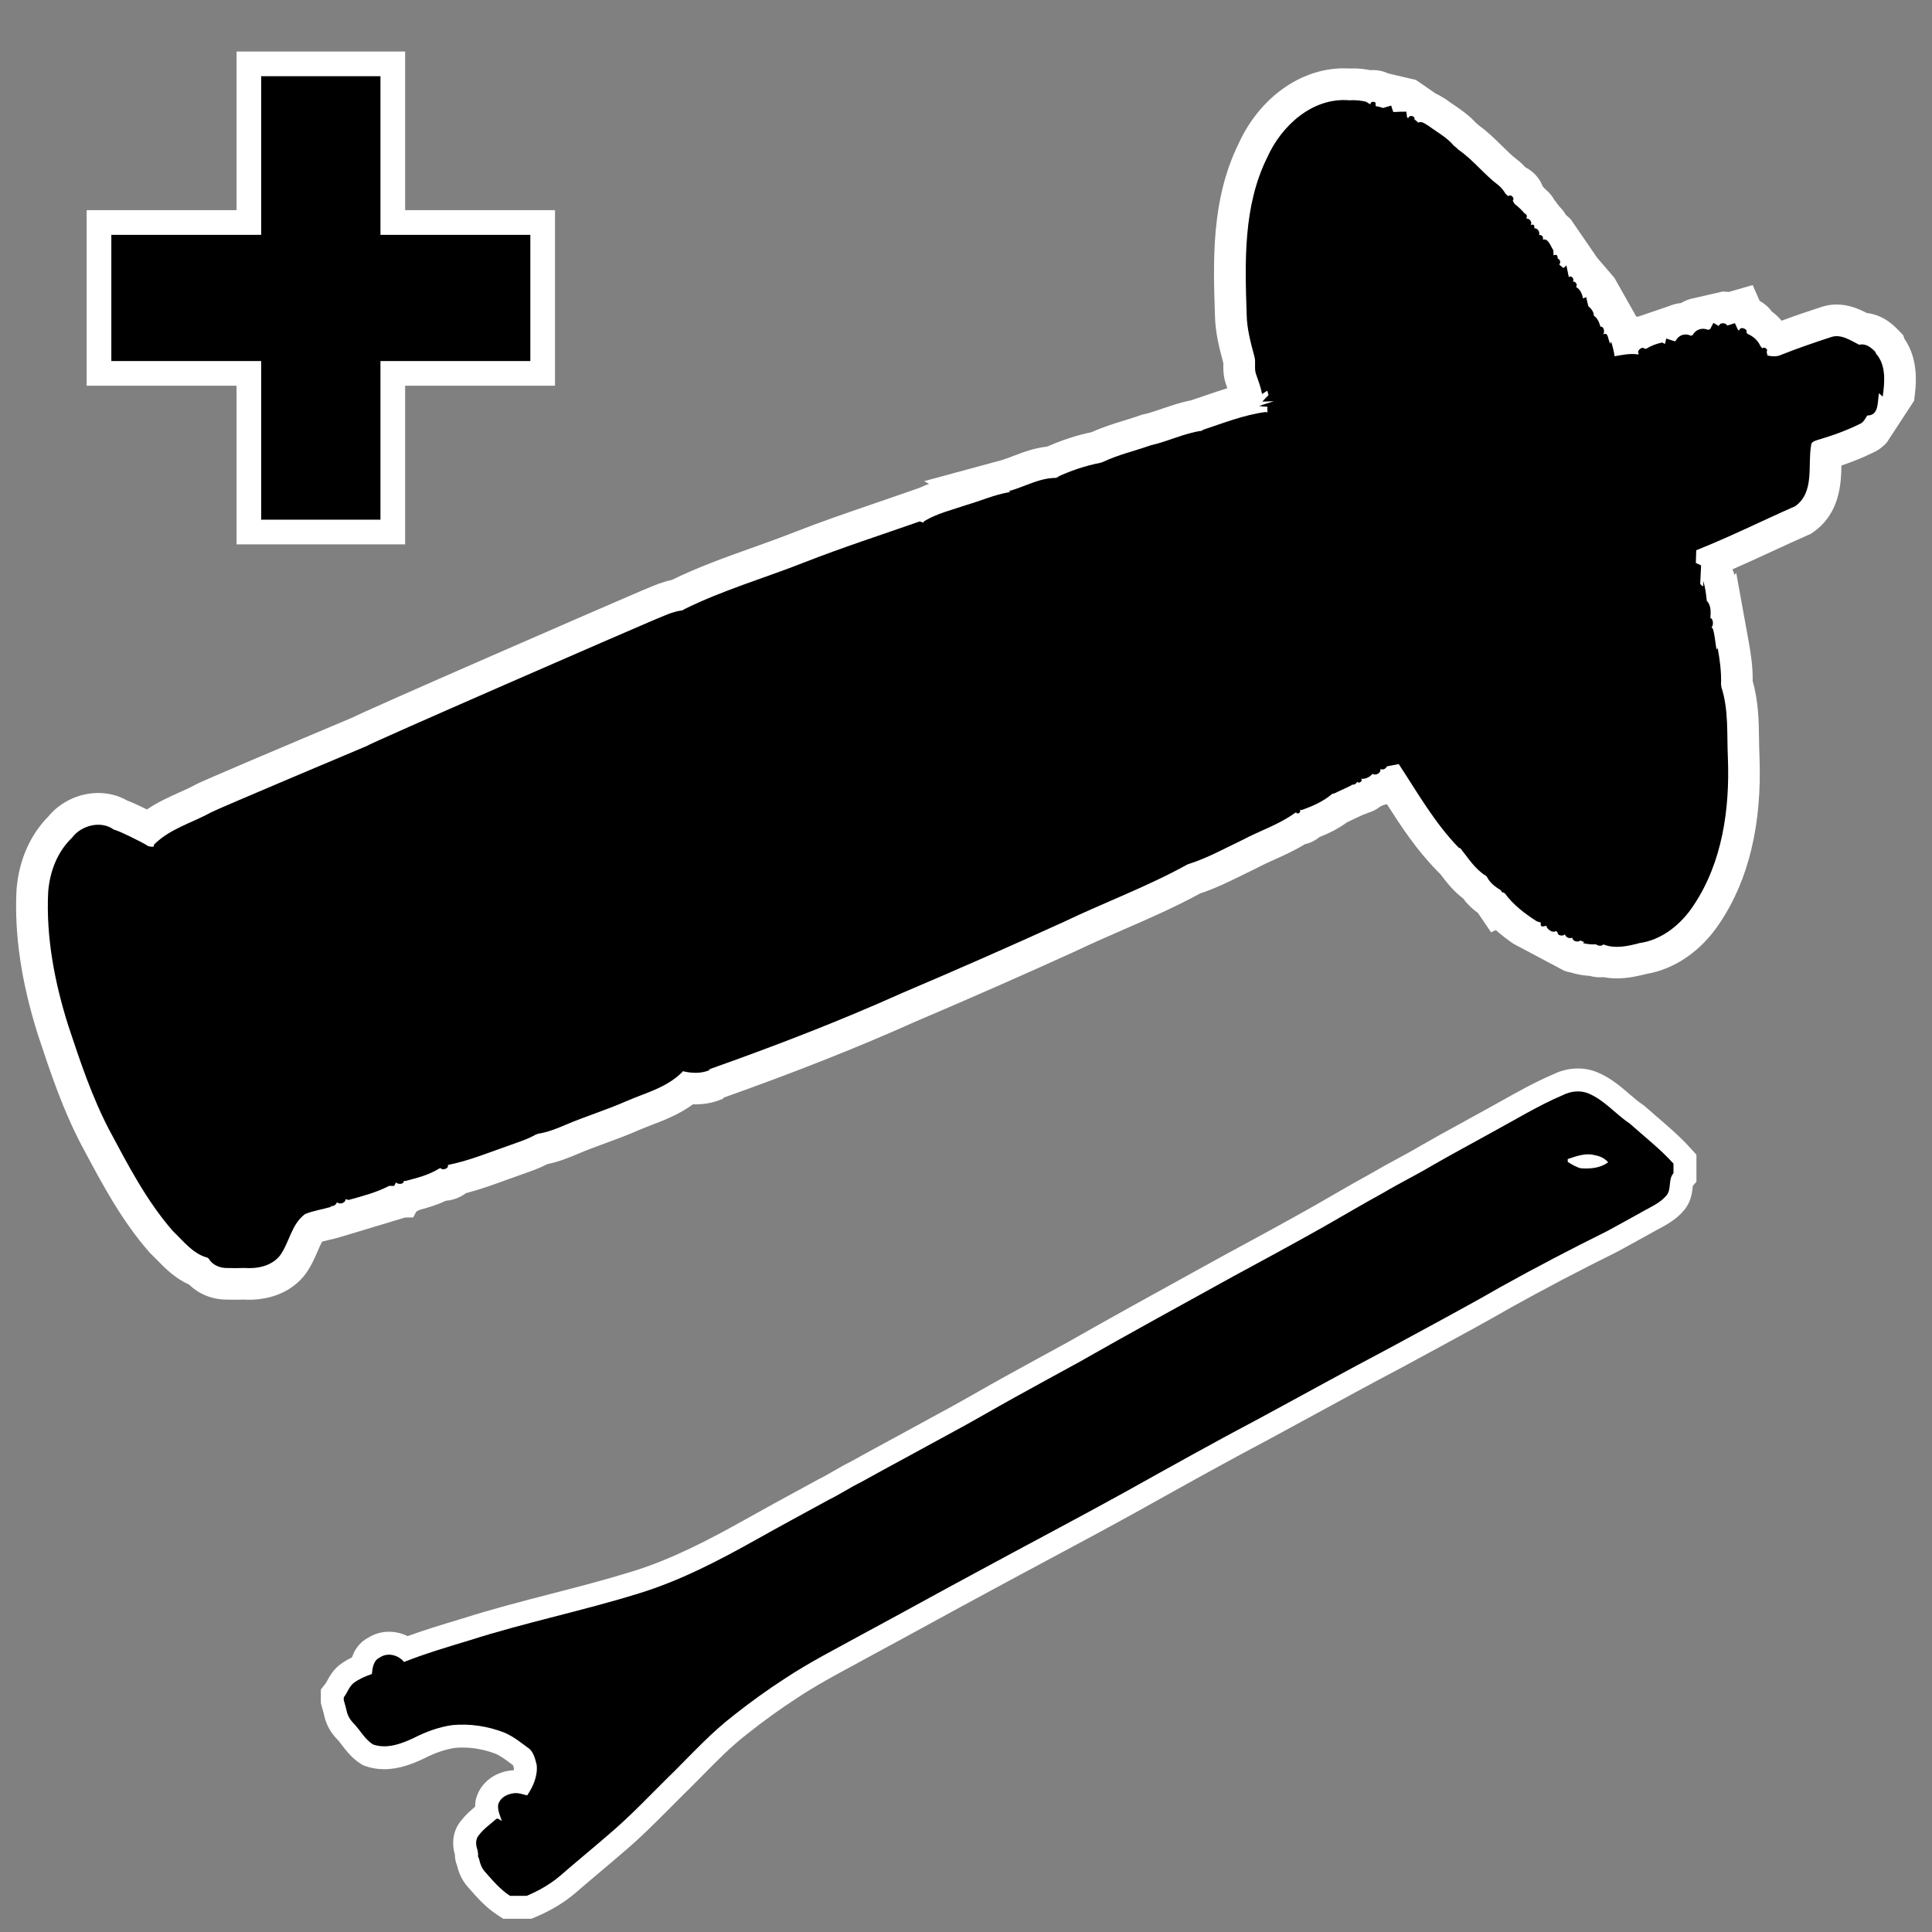 <?xml version="1.0" encoding="iso-8859-1"?>
<!-- Generator: Adobe Illustrator 24.2.0, SVG Export Plug-In . SVG Version: 6.00 Build 0)  -->
<svg version="1.1" id="Layer_1" xmlns="http://www.w3.org/2000/svg" xmlns:xlink="http://www.w3.org/1999/xlink" x="0px" y="0px"
	 viewBox="0 0 1500 1500" style="enable-background:new 0 0 1500 1500;" xml:space="preserve">
<rect x="0" y="0" width="1500" height="1500" fill="#808080" stroke="none"/>
<style type="text/css">
	.st0{fill:#FFFFFF;}
</style>
<g>
	<path class="st0" d="M1213.44,850.21c6.08-3.1,13.55-3.92,19.92-1.21c12.42,5.2,21.05,16.1,32.11,23.44
		c11.4,10.18,23.52,19.61,33.81,30.96v7.43c-4.23,4.93-1.41,12.18-5.32,17.2c-4.59,5.54-11.3,8.56-17.46,11.97
		c-9.71,5.41-19.43,10.8-29.2,16.08c-27.78,13.76-55.26,28.12-82.36,43.19c-28.4,16.36-57.37,31.67-86.14,47.36
		c-33.83,17.78-67.22,36.39-100.86,54.52c-35.06,18.53-69.68,37.88-104.32,57.2c-37.66,20.81-75.77,40.79-113.58,61.32
		c-29.92,16.06-59.6,32.57-89.51,48.65c-20.67,11.44-41.84,22.06-61.55,35.17c-13.65,8.84-26.85,18.38-39.58,28.49
		c-16.49,12.71-30.68,28.05-45.36,42.73c-17.48,17.01-34.03,35.01-52.75,50.69c-11.83,10.22-23.89,20.13-35.7,30.37
		c-7.91,6.87-17.06,12.12-26.69,16.16h-12.91c-7.67-4.96-13.57-12.03-19.55-18.8c-2.38-2.68-3.69-6.07-4.4-9.53
		c-2.4-6.46,0.27,1.19-1.33-7.36c-1.41-3.72-1.72-8.4,1.17-11.53c3.66-4.78,8.61-8.34,13.13-12.23c1.53-1.52,3.16,0.72,4.6,1.32
		c-1.33-4.12-3.44-8.32-2.8-12.72c1.68-6.06,8.38-8.97,14.2-8.95c2.82,0.24,5.57,1.09,8.3,1.82c4.65-6.93,8.3-15.16,7.37-23.68
		c-1.08-4.28-2.14-9.13-5.42-12.3c-6.31-4.61-12.42-9.72-19.67-12.79c-12.83-4.97-26.81-7.15-40.53-5.81
		c-10.45,1.51-20.46,5.18-29.82,9.98c-9.68,4.57-20.99,8.75-31.62,5.05c-6.39-4.02-9.91-10.98-15.02-16.35
		c-2.68-2.65-4.62-5.92-5.45-9.6c-1.61-6.97-0.14-0.63-2.27-8.56v-2.03c2.78-3.56,4.07-8.22,7.62-11.14
		c4.26-3.18,9.21-5.29,14.2-7.03c0.56-4.67,1.17-10.57,6.09-12.75c5.99-4.27,14.45-2.11,18.91,3.4
		c16.66-6.58,33.89-11.69,51.05-16.87c43.23-13.81,87.8-22.85,131.13-36.32c31.91-9.78,61.66-25.23,90.67-41.49
		c18.87-10.58,37.9-20.87,56.89-31.24c8.56-4.18,16.49-9.5,25.05-13.7c22.76-12.63,45.75-24.86,68.56-37.42
		c17.33-9.25,34.24-19.24,51.43-28.74c16.36-9,32.72-18.01,49.13-26.93c39.51-22.49,79.39-44.33,119.2-66.29
		c23.5-12.71,46.99-25.43,70.27-38.53c15.76-8.94,31.32-18.23,47.23-26.9c12.5-7.43,25.58-13.82,38.07-21.26
		c15.02-8.66,30.32-16.8,45.47-25.23C1176.28,869.47,1194.16,858.43,1213.44,850.21z"/>
	<path class="st0" d="M390.74,1489.71l-4.41-2.85c-9.1-5.88-15.82-13.54-21.75-20.29l-1.47-1.67c-3.89-4.39-6.64-9.84-8.17-16.23
		l-0.19-0.5c-1.18-3.14-1.58-5.86-1.54-8.18c-2.91-9.82-1.12-19.56,4.96-26.65c3.42-4.35,7.21-7.68,10.73-10.61
		c0-1.36,0.09-2.77,0.3-4.23l0.16-1.11l0.3-1.08c3.48-12.55,15.1-21.18,29.25-21.93c0.07-0.47,0.11-0.92,0.12-1.35
		c-0.21-0.84-0.46-1.78-0.68-2.49c-0.39-0.29-0.79-0.59-1.18-0.88c-4.32-3.24-8.41-6.31-12.28-8c-8.35-3.2-17.25-4.88-25.77-4.88
		c-1.98,0-3.96,0.09-5.89,0.27c-7.52,1.15-15.55,3.88-23.85,8.14l-0.26,0.13l-0.26,0.12c-8.06,3.81-18.81,8.18-30.54,8.18
		c-5.05,0-9.94-0.81-14.53-2.41l-1.91-0.67l-1.72-1.08c-6.83-4.3-11.16-9.95-14.64-14.49c-1.31-1.7-2.54-3.32-3.66-4.51
		c-5.04-5.07-8.51-11.3-10.04-18.05c0,0-0.52-2.23-0.62-2.67c-0.28-0.85-0.67-2.19-1.49-5.23l-0.61-2.27v-10.5l3.77-4.83
		c0.24-0.32,0.82-1.39,1.25-2.16c1.71-3.12,4.3-7.83,9.09-11.77l0.33-0.27l0.34-0.25c3.1-2.31,6.29-4.15,9.38-5.65
		c1.89-5.54,5.49-11.56,12.69-15.34c4.78-3.01,10.3-4.59,16.08-4.59c5.01,0,9.95,1.2,14.42,3.4c13.51-4.9,27.18-9.03,40.49-13.04
		l2.56-0.77c22.86-7.29,46.22-13.32,68.81-19.15c20.58-5.31,41.87-10.81,62.32-17.16c30.73-9.42,60.09-24.8,87.25-40.02
		c15.21-8.53,30.74-16.99,45.76-25.17c3.77-2.05,11.67-6.36,11.67-6.36l0.36-0.18c3.77-1.84,7.56-4.02,11.57-6.34
		c4.14-2.39,8.42-4.85,13.02-7.14c12.37-6.86,24.97-13.7,37.17-20.31c10.2-5.53,20.75-11.25,31.06-16.94l0.21-0.11
		c10.19-5.44,20.51-11.3,30.49-16.96c6.76-3.84,13.75-7.81,20.72-11.65l3.8-2.09c14.82-8.16,30.15-16.59,45.29-24.81
		c33.29-18.94,67.33-37.71,100.26-55.85c6.33-3.49,19.12-10.54,19.12-10.54c26.04-14.08,47.72-25.85,70.01-38.39
		c5.64-3.19,11.42-6.54,17.01-9.77c9.8-5.67,19.94-11.52,30.15-17.09c6.42-3.8,12.93-7.33,19.23-10.73
		c6.46-3.49,12.56-6.79,18.53-10.35l0.23-0.13c9.76-5.62,19.71-11.08,29.34-16.35c5.38-2.95,10.94-5.99,16.36-9.01l0.21-0.11
		c5.03-2.72,10.17-5.6,15.14-8.39c13.19-7.4,26.82-15.05,41.4-21.31c5.99-2.94,12.57-4.49,19.1-4.49c5.33,0,10.43,1.01,15.18,3.02
		c10.22,4.28,17.93,10.92,24.74,16.79c3.59,3.09,6.98,6.01,10.33,8.23l1.06,0.71l0.95,0.85c3.08,2.75,6.18,5.42,9.47,8.24
		c8.62,7.4,17.53,15.06,25.67,24.04l4.61,5.09v20.9l-2.82,3.29c-0.03,0.24-0.05,0.49-0.07,0.71c-0.42,4.13-1.13,11.05-6.17,17.54
		l-0.17,0.22l-0.18,0.21c-6.09,7.35-13.71,11.43-19.82,14.71c-0.91,0.49-1.82,0.98-2.72,1.47c-8.69,4.84-19.01,10.57-29.34,16.16
		l-0.28,0.15l-0.29,0.14c-28.2,13.97-55.61,28.34-81.49,42.73c-21.08,12.14-42.73,23.85-63.66,35.17
		c-7.58,4.1-15.16,8.2-22.73,12.33l-0.24,0.13c-21.22,11.15-42.68,22.86-63.43,34.18c-12.2,6.65-24.81,13.53-37.27,20.25l-0.12,0.07
		c-33.79,17.86-67.81,36.84-100.72,55.2l-3.25,1.81c-22.86,12.64-46.16,25.11-68.68,37.17c-14.8,7.92-30.1,16.11-45.08,24.24
		l-0.07,0.04c-15.22,8.17-30.65,16.61-45.58,24.77c-14.33,7.83-29.16,15.94-43.82,23.82c-5.18,2.87-10.45,5.71-15.53,8.46
		c-15.71,8.49-30.56,16.51-44.69,25.91l-0.19,0.12c-12.79,8.28-25.64,17.53-38.18,27.49l-0.2,0.16
		c-12.41,9.57-23.51,20.83-35.26,32.76c-2.79,2.83-5.58,5.66-8.38,8.46l-0.17,0.17c-5.12,4.98-10.29,10.19-15.3,15.22
		c-12.11,12.18-24.63,24.78-38.34,36.27c-5.75,4.97-11.61,9.91-17.28,14.69c-6.03,5.09-12.27,10.35-18.29,15.57
		c-8.78,7.62-19.37,14.05-31.48,19.13l-3.3,1.38H390.74z"/>
	<g>
		<g>
			<path d="M1213.44,850.21c6.08-3.1,13.55-3.92,19.92-1.21c12.42,5.2,21.05,16.1,32.11,23.44c11.4,10.18,23.52,19.61,33.81,30.96
				v7.43c-4.23,4.93-1.41,12.18-5.32,17.2c-4.59,5.54-11.3,8.56-17.46,11.97c-9.71,5.41-19.43,10.8-29.2,16.08
				c-27.78,13.76-55.26,28.12-82.36,43.19c-28.4,16.36-57.37,31.67-86.14,47.36c-33.83,17.78-67.22,36.39-100.86,54.52
				c-35.06,18.53-69.68,37.88-104.32,57.2c-37.66,20.81-75.77,40.79-113.58,61.32c-29.92,16.06-59.6,32.57-89.51,48.65
				c-20.67,11.44-41.84,22.06-61.55,35.17c-13.65,8.84-26.85,18.38-39.58,28.49c-16.49,12.71-30.68,28.05-45.36,42.73
				c-17.48,17.01-34.03,35.01-52.75,50.69c-11.83,10.22-23.89,20.13-35.7,30.37c-7.91,6.87-17.06,12.12-26.69,16.16h-12.91
				c-7.67-4.96-13.57-12.03-19.55-18.8c-2.38-2.68-3.69-6.07-4.4-9.53c-2.4-6.46,0.27,1.19-1.33-7.36
				c-1.41-3.72-1.72-8.4,1.17-11.53c3.66-4.78,8.61-8.34,13.13-12.23c1.53-1.52,3.16,0.72,4.6,1.32c-1.33-4.12-3.44-8.32-2.8-12.72
				c1.68-6.06,8.38-8.97,14.2-8.95c2.82,0.24,5.57,1.09,8.3,1.82c4.65-6.93,8.3-15.16,7.37-23.68c-1.08-4.28-2.14-9.13-5.42-12.3
				c-6.31-4.61-12.42-9.72-19.67-12.79c-12.83-4.97-26.81-7.15-40.53-5.81c-10.45,1.51-20.46,5.18-29.82,9.98
				c-9.68,4.57-20.99,8.75-31.62,5.05c-6.39-4.02-9.91-10.98-15.02-16.35c-2.68-2.65-4.62-5.92-5.45-9.6
				c-1.61-6.97-0.14-0.63-2.27-8.56v-2.03c2.78-3.56,4.07-8.22,7.62-11.14c4.26-3.18,9.21-5.29,14.2-7.03
				c0.56-4.67,1.17-10.57,6.09-12.75c5.99-4.27,14.45-2.11,18.91,3.4c16.66-6.58,33.89-11.69,51.05-16.87
				c43.23-13.81,87.8-22.85,131.13-36.32c31.91-9.78,61.66-25.23,90.67-41.49c18.87-10.58,37.9-20.87,56.89-31.24
				c8.56-4.18,16.49-9.5,25.05-13.7c22.76-12.63,45.75-24.86,68.56-37.42c17.33-9.25,34.24-19.24,51.43-28.74
				c16.36-9,32.72-18.01,49.13-26.93c39.51-22.49,79.39-44.33,119.2-66.29c23.5-12.71,46.99-25.43,70.27-38.53
				c15.76-8.94,31.32-18.23,47.23-26.9c12.5-7.43,25.58-13.82,38.07-21.26c15.02-8.66,30.32-16.8,45.47-25.23
				C1176.28,869.47,1194.16,858.43,1213.44,850.21z M1217.19,899.89c-0.01,0.55-0.01,1.64-0.02,2.18c3.23,1.99,6.51,4.14,10.26,4.99
				c7.27,0.5,15.11-0.09,21.12-4.7c-2.62-3-6.37-4.84-10.28-5.45C1231.16,894.89,1223.89,897.65,1217.19,899.89z"/>
		</g>
	</g>
</g>
<g>
	<path class="st0" d="M193.26,1009.11c-1.36,0-2.74-0.04-4.13-0.11c-2.2,0.07-4.44,0.1-6.68,0.1c-2.2,0-4.46-0.03-6.73-0.1
		c-11.09-0.05-21.46-4.34-28.85-11.62c-11.17-4.97-19.05-13.08-25.11-19.31c-1.58-1.63-3.08-3.17-4.46-4.48l-0.84-0.79l-0.76-0.87
		c-21.16-24.23-35.92-51.87-50.18-78.6l-2.41-4.52c-14.53-27.7-24.13-56.65-33.41-84.64l-0.1-0.31c-13-41.03-18.5-77.87-16.8-112.61
		l0.02-0.37l0.03-0.37c1.77-22.34,10.53-42.39,24.75-56.69c9.26-11.25,23.86-18.15,38.66-18.15c8.12,0,15.82,2.03,22.55,5.9
		c3.34,1.22,7.52,3.12,13.39,5.96c0.65,0.32,1.28,0.62,1.88,0.92c8.27-5.62,16.85-9.48,24.74-13.03c4.72-2.12,9.18-4.13,13.1-6.3
		l0.33-0.18c5.16-2.77,68.8-29.69,121.89-52.05c0.09-0.05,0.18-0.09,0.27-0.14c0.56-0.29,1.39-0.7,2.48-1.21
		c1.64-0.78,3.94-1.84,7.03-3.24c5.54-2.51,13.63-6.12,24.05-10.73c18.02-7.98,43.4-19.13,73.4-32.24
		c51.43-22.48,109.19-47.57,116.62-50.66l0.4-0.16c1.4-0.55,2.89-1.19,4.48-1.86c5.22-2.22,11.46-4.88,18.74-6.4
		c20.44-10,41.56-17.54,62-24.83c10.49-3.74,21.34-7.61,31.67-11.68c21.32-8.38,43.07-15.83,64.1-23.04
		c8.71-2.98,17.71-6.07,26.49-9.15l8.03-2.82c2.49-1.13,4.97-2.14,7.42-3.06l-3.86-2.1l59.19-16.04c3-0.81,6.44-2.13,10.09-3.52
		c7.36-2.81,16.21-6.19,26.38-7.28c11-4.95,22.54-8.71,34.36-11.19c8.75-3.96,17.36-6.62,25.71-9.19c4.27-1.32,8.3-2.56,12.15-3.92
		l1.42-0.5l1.47-0.33c4.43-0.98,9.24-2.63,14.33-4.38c6.81-2.34,14.41-4.95,22.8-6.51l-0.01-0.12c3.36-1.1,6.7-2.25,10.24-3.46
		c5.67-1.95,11.43-3.93,17.34-5.72c-0.05-0.16-0.11-0.31-0.17-0.47c-0.29-0.82-0.58-1.65-0.87-2.48c-2.28-6.5-2.15-12.28-2.08-15.74
		c0-0.22,0.01-0.47,0.01-0.71c-2.97-11.08-6.29-23.61-6.54-37.3c-1.41-42.02-2.96-89.61,18.15-132.71
		c16.12-35.83,48.19-58.95,81.83-58.95c1.49,0,3,0.05,4.5,0.13c0.9-0.04,1.8-0.06,2.71-0.06c4.47,0,8.94,0.45,13.36,1.35
		c0.74-0.06,1.49-0.09,2.24-0.09c4.14,0,8.13,0.92,11.71,2.63l21.53,5.05l15.51,10.67c2.7,1.19,4.75,2.52,6.01,3.34
		c0.05,0.03,0.1,0.06,0.15,0.1l1.34,0.68l1.73,1.3c1.45,1.09,3.16,2.24,4.97,3.47c5.02,3.4,11.14,7.54,16.66,13.54
		c0.83,0.69,1.66,1.42,2.49,2.19c7.03,5.11,12.84,10.84,18.02,15.95c4.07,4.02,7.92,7.81,11.72,10.67c2.46,1.85,4.55,3.89,6.31,5.89
		c5.8,2.85,10.55,7.75,13.2,14c0.13,0.32,0.26,0.63,0.38,0.95c0.79,0.78,1.56,1.57,2.3,2.37c2.66,2.19,4.87,4.82,6.52,7.78
		c0.88,1.03,1.7,2.13,2.43,3.29c0.13,0.15,0.27,0.3,0.4,0.45c0.45,0.53,0.95,1.15,1.45,1.86c1.27,1.23,2.44,2.59,3.48,4.07
		c0.54,0.77,1.04,1.56,1.5,2.37c1.31,1,2.55,2.12,3.72,3.37l20.34,29.62c0.15,0.18,0.29,0.37,0.44,0.55l13.03,15.15l17.06,30.21
		c0.66-0.12,1.33-0.21,2-0.28l23.34-7.96c2.95-1.24,6.11-2.06,9.38-2.4c2.23-1.31,4.61-2.36,7.1-3.13l25.09-5.76c0.1,0,0.2,0,0.29,0
		c1.49,0,2.96,0.11,4.4,0.33l18.71-5.37l5.39,12.26c3.72,2,6.98,4.82,9.47,8.27c2.84,2.09,5.37,4.48,7.57,7.14
		c10.81-4.04,21.24-7.53,30.38-10.51c3.97-1.37,8.12-2.07,12.35-2.07c9.68,0,17.67,3.61,23.45,6.61
		c13.03,1.43,21.43,10.13,24.35,13.16l3.94,4.08l0.85,2.62c11.74,17.08,9.07,37.06,7.58,48.24l-21.25,32.5
		c-2.4,2.66-5.63,5.43-10.02,7.5c-7.69,3.78-15.99,7.19-25.14,10.3c-0.3,14.08-1.17,36.88-21.58,51.49l-2.08,1.49l-2.35,1.03
		c-9.25,4.06-18.69,8.42-27.82,12.63c-10.03,4.63-20.26,9.36-30.68,13.9c-0.01,0.14-0.01,0.29-0.02,0.43l0.14-0.03
		c0.51,1.37,0.95,2.73,1.34,4.05l1.35-1.73l9.77,53.94c1.59,8.78,3.16,19.15,3.04,30.35c4.52,15.7,4.73,31.3,4.92,45.16
		c0.06,4.58,0.12,8.9,0.32,13.09l0.01,0.21c2.04,52.09-8.29,95.48-30.7,128.96c-14.16,21.63-34.8,35.98-56.98,39.74l0,0.01
		c-5.95,1.47-14.09,3.47-23.04,3.47c-3.58,0-7.07-0.33-10.43-0.97c-0.88,0.08-1.77,0.12-2.66,0.12c-2.74,0-5.45-0.38-8.07-1.13
		c-4.13-0.21-8-0.81-11.76-1.82l-2.84-0.77c-1.78-0.31-3.51-0.78-5.19-1.4l-39.34-20.9c-4.23-2.89-8.98-6.41-13.67-10.63l-3.75,1.69
		l-10.16-14.99c-4.63-3.31-8.47-7.07-11.49-11.25c-7.7-5.82-13.07-12.82-17.52-18.71l-3.59-3.69
		c-15.34-15.77-27.02-33.49-38.11-50.85c-1,0.34-2.01,0.62-3.04,0.85c-0.68,0.36-1.36,0.69-2.06,1c-2.79,2.22-6,3.89-9.43,4.88
		c-1.29,0.61-2.62,1.11-4,1.52c-2.91,1.4-5.89,2.79-8.88,4.15c-1.1,0.59-2.23,1.13-3.38,1.6c-7.09,5.22-14.57,8.79-21.56,11.56
		c-3.29,2.73-7.19,4.66-11.37,5.58c-7.93,4.88-16.02,8.52-23.33,11.81c-4.87,2.19-9.46,4.25-13.65,6.5l-0.52,0.28l-0.53,0.25
		c-3.2,1.52-6.37,3.09-9.73,4.76c-10.52,5.21-21.39,10.59-33.5,14.6c-19.58,10.68-39.85,19.51-59.46,28.05
		c-12.14,5.29-24.7,10.75-36.63,16.48l-0.46,0.21c-39.83,18.14-81.9,36.64-125.03,55c-43.78,19.64-92.38,38.89-148.5,58.82
		l0.11,0.55c-6.71,3.08-14.08,4.65-21.9,4.65c-0.64,0-1.28-0.01-1.92-0.03c-10.51,7.74-21.92,12.13-32.27,16.12
		c-3.5,1.35-6.81,2.62-9.88,3.95c-8.77,3.87-17.55,7.09-26.04,10.21c-7.35,2.7-14.29,5.25-20.99,8.11
		c-7.62,3.23-15.17,6.26-23.74,7.99c-5.98,3.09-11.83,5.16-17.09,7.02c-1.28,0.45-2.57,0.9-3.84,1.37l-0.45,0.16
		c-3.78,1.3-7.52,2.66-11.49,4.1c-9.76,3.55-19.79,7.19-30.5,9.95c-4.41,3.36-9.84,5.45-15.5,5.86c-7.04,3.34-14.07,5.4-20.62,7.15
		c-0.77,0.48-1.56,0.92-2.38,1.32l-2.37,4.54h-6.24l-50.25,15.14c-3.37,1.02-6.6,1.76-9.46,2.42c-1.66,0.39-3.28,0.76-4.75,1.15
		c-1.13,1.95-2.47,5.07-3.46,7.36c-2.25,5.21-5.04,11.7-9.56,17.91l-0.38,0.52l-0.4,0.5
		C226.55,1002.42,211.24,1009.11,193.26,1009.11z"/>
	<path class="st0" d="M1456.49,274.5l-0.4-1.23c-3.35-3.47-7.42-6.87-12.58-5.58c-6.66-3.31-14.27-8.7-22-5.92
		c-12.95,4.23-25.86,8.64-38.52,13.67c-3.4,1.65-7.18,1.34-10.73,0.58c-0.16-0.74-0.49-2.24-0.65-2.98c1.57-1.8-1.99-4.24-3.37-2.55
		c-0.39-0.49-1.16-1.47-1.54-1.96c-1.94-4.32-5.46-7.34-9.73-9.24l-1.11-0.98c1.71-3-5.22-5.33-5.45-1.77l-1.1-0.49
		c-0.8-1.72-1.59-3.44-2.34-5.16c-2.02,0.58-3.98,1.2-5.92,1.87c-1.26-2.45-5.77-2.45-6.6,0.33c-1.04-0.59-3.13-1.8-4.17-2.4
		c-0.86,1.6-1.69,3.22-2.51,4.84c-0.42,0.13-1.23,0.42-1.63,0.55c-4.66-1.99-9.62-0.33-12,4.12c-0.34,0.1-1.01,0.34-1.34,0.45
		c-4.58-2.2-9.64-0.53-11.87,4.04l-0.74,0.27c-2.18-0.68-4.36-1.44-6.51-2.14c-0.25,1.05-0.76,3.18-1.01,4.23
		c-0.53-0.28-1.62-0.85-2.15-1.13c-4.36,0.91-8.58,2.42-12.32,4.84l-1.35-0.04c-2.05-2.24-6.78,1.97-4.3,4.17l-1.19,0.24
		c-5.98-0.88-11.92,0.47-17.78,1.45c-0.56-3.81-1.48-7.54-2.66-11.2l-0.99,1.56l-0.21-1.29c-1.36-2.29-1.08-8.34-5.07-5.92
		c1.44-1.83,0.74-6.56-2.11-6.13l-0.39-1.42c-0.89-2.76-2.17-5.42-4.67-7.03c-0.01-3.13-2.09-5.49-4.3-7.43
		c-0.61-2.33-1.14-4.67-1.65-7.02c-0.62,0.25-1.88,0.74-2.51,0.99c-0.65-3.59-2.09-7.03-5.4-8.89c1.72-1.78-1.02-5.46-2.98-3.67
		c2.46-1.57-0.27-5.96-2.61-3.99c-0.58-3.04-1.23-6.07-1.88-9.08c-0.58,0.5-1.72,1.53-2.29,2.05c-0.82-0.65-2.42-1.97-3.23-2.64
		c1.25-2.08,0.8-3.72-1.32-4.9c0.16-2.48-0.88-3.25-3.13-2.34c-0.04-0.99-0.13-3-0.19-3.99c-2.03-2.8-3.86-9.62-8.09-8.13
		c0.43-2.46-0.56-3.69-2.98-3.71c0.85-2.36-1.16-5.42-3.74-5.18c0.39-2.58-0.56-3.4-2.85-2.46c1.65-2.17-0.85-5.46-3.35-5.07
		c0.95-1.81,0.49-3.16-1.39-4.08c-2.23-2.7-4.81-5.09-7.57-7.21c-0.39-0.65-1.16-1.93-1.56-2.58c1.96-2.03-1.53-5.5-3.53-3.52
		c-0.5-0.46-1.5-1.38-2-1.84c-1.59-2.55-3.37-5.02-5.77-6.83c-10.98-8.28-19.36-19.48-30.74-27.32c-1.11-1.14-2.29-2.21-3.58-3.1
		c-5.33-6.47-12.89-10.42-19.5-15.37c-2.43-1.23-5.31-4.18-8.12-2.64c-0.79-0.67-2.34-1.99-3.12-2.64c0.92-2.75-4.57-3.56-4.6-0.82
		l-1.05-0.5c-0.13-1.14-0.42-3.41-0.56-4.56c-3.18,0-6.35,0.03-9.51,0.3l-0.8-0.31c-0.46-1.59-0.95-3.15-1.47-4.69
		c-2.11,0.61-4.2,1.25-6.29,1.83c-1.84-0.59-3.69-1.16-5.59-1.35l-0.3-1.31c1.14-2.77-4.51-2.91-3.8-0.09
		c-0.64-0.36-1.91-1.05-2.55-1.39h-1.53l2-0.33c-4.64-1.29-9.66-1.84-14.42-1.48c-28.76-2.45-52.91,19.94-63.89,44.63
		c-18.56,37.6-17.2,80.84-15.83,121.64c0.18,11.16,3.15,21.98,6.01,32.67c1.29,4.42-0.33,9.18,1.22,13.56
		c1.78,5.12,3.74,10.16,4.72,15.54c1.37-0.85,2.72-1.72,4.08-2.58c0.3,1.14,0.61,2.29,0.92,3.44c-1.66,1.63-3.25,3.34-4.81,5.06
		c2.92-0.12,5.85-0.24,8.77-0.31c-3.62,1.38-7.79,2.34-11.26,3.74c2.15,0.27,4.32,0.47,6.5,0.55c-0.07,1.48-0.18,2.97-0.07,4.47
		l-1.26-0.42c-17.15,2.24-33.34,8.81-49.69,14.16l1.19,0.15l-1.41,0.3c-13.55,1.9-25.92,8.26-39.23,11.2
		c-12.51,4.42-25.6,7.39-37.6,13.12c-0.45,0.13-1.34,0.4-1.78,0.55c-11.77,2.33-23.16,6.11-33.98,11.29
		c0.67-0.07,2.03-0.24,2.72-0.31c-0.82,0.18-2.45,0.53-3.26,0.71c-12.84,0.03-24.39,7-36.55,10.3l1.37,0.74l-1.31,0.1
		c-11.22,2.02-21.75,6.62-32.63,9.82c-11.1,3.8-22.81,6.5-32.96,12.58l-0.88,1.19c-0.65-0.24-1.99-0.71-2.66-0.95
		c-29.93,10.52-60.17,20.25-89.73,31.87c-30.95,12.2-63.18,21.5-93.05,36.29c-0.36,0.22-1.05,0.67-1.39,0.89
		c-7.95,0.89-15.11,4.69-22.44,7.58c-13.4,5.56-222.36,96.52-222.35,97.59c0,0-115.92,48.8-121.2,51.64
		c-14.94,8.31-32.15,12.72-44.5,25.24c1.13,2.34-3.38,1.4-4.65,0.84c-2.64-2.03-24.27-12.7-26.26-12.55
		c-9.97-7.46-25.37-3.49-32.53,6.13c-11.56,11.08-17.33,26.41-18.58,42.18c-1.72,35.3,5.06,70.45,15.68,103.99
		c9.13,27.52,18.34,55.21,31.84,80.96c14.54,27.2,28.93,55,49.34,78.36c8.13,7.72,15.52,17.69,26.87,20.64l0.89,0.71
		c2.83,4.93,8.61,7.34,14.1,7.3c4.48,0.13,8.95,0.13,13.43-0.03c10.09,0.74,21.08-1.32,27.78-9.59c7.42-10.21,8.8-24.28,19.48-32.23
		c6.57-2.76,13.74-3.65,20.54-5.7l-1.13-0.59c2.6,0.43,4.41-0.55,5.43-2.92c1.94,2.06,6.91,0.56,6.56-2.43
		c0.59,0.16,1.8,0.5,2.4,0.67c10.7-2.95,21.56-5.79,31.46-10.91l-1.53-0.04c1.37,0.01,4.11,0.04,5.49,0.04
		c0.36-0.68,1.08-2.06,1.45-2.76c1.19,1.8,6.45,1.56,5.92-1.04l1.63-0.1c8.84-2.31,17.88-4.57,25.71-9.45l1.25-0.52
		c1.54,2.12,6.77,0.36,5.7-2.33l1.45-0.37c16.04-3.34,31.19-9.7,46.64-15.02c6.81-2.49,13.83-4.61,20.15-8.26
		c0.49-0.18,1.5-0.53,1.99-0.71c7.45-1.14,14.45-4.01,21.34-6.93c15.4-6.57,31.49-11.46,46.81-18.22
		c14.97-6.5,31.78-10.64,43.59-22.67l0.53-0.68c7.12,1.71,14.66,1.96,21.44-1.16l-1.71-0.04l1.35-0.52
		c50.39-17.85,100.36-37.1,149.17-59c41.77-17.78,83.36-36.03,124.68-54.84c31.89-15.31,65.27-27.58,96.28-44.68l0.95-0.46
		c14.72-4.6,28.28-12.18,42.17-18.78c13.35-7.15,28.03-11.8,40.42-20.7l1.39-0.82c0.91,2.29,4.23-0.24,2.94-1.99l1.56,0.16
		c8.34-3.01,16.65-6.62,23.43-12.46c1.44-0.25,2.79-0.77,4.05-1.53c3.87-1.75,7.73-3.56,11.56-5.43l-1.38-0.49
		c2.34,0.74,4.1,0.09,5.25-1.97c1.26,1.83,4.66-0.65,3.04-2.31c3.4,0.3,6.71-1.26,8.84-3.89c2.18,1.8,6.97-0.7,6.02-3.65
		c2.29,0.71,4.02,0,5.21-2.12c3.04-0.55,6.08-1.16,9.14-1.78c14.59,22.23,27.9,45.75,46.55,64.92l1.32,0.49
		c6.1,7.57,11.4,16.29,19.91,21.41l0.52,0.46c2.26,4.67,6.37,7.97,10.77,10.51c0.36,0.5,1.04,1.51,1.38,2.02l0.59-0.27l1.31,0.83
		c6.5,8.89,15.49,15.76,24.71,21.66c0.83,0.27,2.49,0.82,3.32,1.08c-0.64,2.51,0.3,3.43,2.79,2.76l1.35-0.37
		c0.43,2.7,5.1,6.11,7.57,4.08l1.29,1.13c-0.47,2.43,4.15,3.26,5.53,1.5c1.19,2.54,3.16,3.41,5.92,2.64
		c-0.13,2.63,4.41,3.87,6.14,2.12c0.77,0.34,2.34,1.01,3.13,1.34l-1.23,0.65c3.37,0.91,6.8,1.14,10.25,1.03
		c1.77,1.21,4.13,1.62,5.74,0.06l0.94,0.29c8.7,3.15,18.09,0.95,26.75-1.19l-1.32,0.01l1.32-0.13c17.73-2.3,32.82-14.72,42.36-29.33
		c22.39-33.39,28.18-75.05,26.63-114.43c-0.88-18.33,0.73-37.36-5.06-55.05c-0.06-0.58-0.19-1.72-0.27-2.3
		c0.36-9.44-0.92-18.78-2.6-28.04l-0.91,1.16c-0.1-0.68-0.31-2.05-0.42-2.73c-0.71-4.5-1.07-8.92-2.33-13.25l-1.07-1.16
		c1.53-1.97,1.41-5.5-0.42-7.21l-0.52,0.18c0.31-4.64,0.74-10.05-2.76-13.56c-0.67-5.22-1.02-10.49-2.88-15.45
		c0.04,1.04,0.12,3.09,0.16,4.12l-0.96-0.39l-1.44-1.45c0.04-0.92,0.12-2.75,0.16-3.66c0.12-2.69,0.39-8.07,0.52-10.76
		c-1.02-0.46-3.04-1.37-4.07-1.83c0.06-3.32,0.16-6.63,0.3-9.91c26.07-10.33,51.19-22.92,76.85-34.19
		c15.15-10.85,9.59-31.55,12.32-47.2c-0.04-2.82,3.03-3.55,5.15-4.26c11.28-3.31,22.38-7.3,32.93-12.51
		c2.72-1.23,3.96-4.08,5.52-6.44c9.33,0.01,7.78-10.58,9.13-17.27c0.93,0.86,1.91,1.74,2.89,2.61
		C1463.27,296.67,1464.59,283.64,1456.49,274.5z"/>
	<path d="M1456.49,274.5l-0.4-1.23c-3.35-3.47-7.42-6.87-12.58-5.58c-6.66-3.31-14.27-8.7-22-5.92
		c-12.95,4.23-25.86,8.64-38.52,13.67c-3.4,1.65-7.18,1.34-10.73,0.58c-0.16-0.74-0.49-2.24-0.65-2.98c1.57-1.8-1.99-4.24-3.37-2.55
		c-0.39-0.49-1.16-1.47-1.54-1.96c-1.94-4.32-5.46-7.34-9.73-9.24l-1.11-0.98c1.71-3-5.22-5.33-5.45-1.77l-1.1-0.49
		c-0.8-1.72-1.59-3.44-2.34-5.16c-2.02,0.58-3.98,1.2-5.92,1.87c-1.26-2.45-5.77-2.45-6.6,0.33c-1.04-0.59-3.13-1.8-4.17-2.4
		c-0.86,1.6-1.69,3.22-2.51,4.84c-0.42,0.13-1.23,0.42-1.63,0.55c-4.66-1.99-9.62-0.33-12,4.12c-0.34,0.1-1.01,0.34-1.34,0.45
		c-4.58-2.2-9.64-0.53-11.87,4.04l-0.74,0.27c-2.18-0.68-4.36-1.44-6.51-2.14c-0.25,1.05-0.76,3.18-1.01,4.23
		c-0.53-0.28-1.62-0.85-2.15-1.13c-4.36,0.91-8.58,2.42-12.32,4.84l-1.35-0.04c-2.05-2.24-6.78,1.97-4.3,4.17l-1.19,0.24
		c-5.98-0.88-11.92,0.47-17.78,1.45c-0.56-3.81-1.48-7.54-2.66-11.2l-0.99,1.56l-0.21-1.29c-1.36-2.29-1.08-8.34-5.07-5.92
		c1.44-1.83,0.74-6.56-2.11-6.13l-0.39-1.42c-0.89-2.76-2.17-5.42-4.67-7.03c-0.01-3.13-2.09-5.49-4.3-7.43
		c-0.61-2.33-1.14-4.67-1.65-7.02c-0.62,0.25-1.88,0.74-2.51,0.99c-0.65-3.59-2.09-7.03-5.4-8.89c1.72-1.78-1.02-5.46-2.98-3.67
		c2.46-1.57-0.27-5.96-2.61-3.99c-0.58-3.04-1.23-6.07-1.88-9.08c-0.58,0.5-1.72,1.53-2.29,2.05c-0.82-0.65-2.42-1.97-3.23-2.64
		c1.25-2.08,0.8-3.72-1.32-4.9c0.16-2.48-0.88-3.25-3.13-2.34c-0.04-0.99-0.13-3-0.19-3.99c-2.03-2.8-3.86-9.62-8.09-8.13
		c0.43-2.46-0.56-3.69-2.98-3.71c0.85-2.36-1.16-5.42-3.74-5.18c0.39-2.58-0.56-3.4-2.85-2.46c1.65-2.17-0.85-5.46-3.35-5.07
		c0.95-1.81,0.49-3.16-1.39-4.08c-2.23-2.7-4.81-5.09-7.57-7.21c-0.39-0.65-1.16-1.93-1.56-2.58c1.96-2.03-1.53-5.5-3.53-3.52
		c-0.5-0.46-1.5-1.38-2-1.84c-1.59-2.55-3.37-5.02-5.77-6.83c-10.98-8.28-19.36-19.48-30.74-27.32c-1.11-1.14-2.29-2.21-3.58-3.1
		c-5.33-6.47-12.89-10.42-19.5-15.37c-2.43-1.23-5.31-4.18-8.12-2.64c-0.79-0.67-2.34-1.99-3.12-2.64c0.92-2.75-4.57-3.56-4.6-0.82
		l-1.05-0.5c-0.13-1.14-0.42-3.41-0.56-4.56c-3.18,0-6.35,0.03-9.51,0.3l-0.8-0.31c-0.46-1.59-0.95-3.15-1.47-4.69
		c-2.11,0.61-4.2,1.25-6.29,1.83c-1.84-0.59-3.69-1.16-5.59-1.35l-0.3-1.31c1.14-2.77-4.51-2.91-3.8-0.09
		c-0.64-0.36-1.91-1.05-2.55-1.39h-1.53l2-0.33c-4.64-1.29-9.66-1.84-14.42-1.48c-28.76-2.45-52.91,19.94-63.89,44.63
		c-18.56,37.6-17.2,80.84-15.83,121.64c0.18,11.16,3.15,21.98,6.01,32.67c1.29,4.42-0.33,9.18,1.22,13.56
		c1.78,5.12,3.74,10.16,4.72,15.54c1.37-0.85,2.72-1.72,4.08-2.58c0.3,1.14,0.61,2.29,0.92,3.44c-1.66,1.63-3.25,3.34-4.81,5.06
		c2.92-0.12,5.85-0.24,8.77-0.31c-3.62,1.38-7.79,2.34-11.26,3.74c2.15,0.27,4.32,0.47,6.5,0.55c-0.07,1.48-0.18,2.97-0.07,4.47
		l-1.26-0.42c-17.15,2.24-33.34,8.81-49.69,14.16l1.19,0.15l-1.41,0.3c-13.55,1.9-25.92,8.26-39.23,11.2
		c-12.51,4.42-25.6,7.39-37.6,13.12c-0.45,0.13-1.34,0.4-1.78,0.55c-11.77,2.33-23.16,6.11-33.98,11.29
		c0.67-0.07,2.03-0.24,2.72-0.31c-0.82,0.18-2.45,0.53-3.26,0.71c-12.84,0.03-24.39,7-36.55,10.3l1.37,0.74l-1.31,0.1
		c-11.22,2.02-21.75,6.62-32.63,9.82c-11.1,3.8-22.81,6.5-32.96,12.58l-0.88,1.19c-0.65-0.24-1.99-0.71-2.66-0.95
		c-29.93,10.52-60.17,20.25-89.73,31.87c-30.95,12.2-63.18,21.5-93.05,36.29c-0.36,0.22-1.05,0.67-1.39,0.89
		c-7.95,0.89-15.11,4.69-22.44,7.58c-13.4,5.56-222.36,96.52-222.35,97.59c0,0-115.92,48.8-121.2,51.64
		c-14.94,8.31-32.15,12.72-44.5,25.24c1.13,2.34-3.38,1.4-4.65,0.84c-2.64-2.03-24.27-12.7-26.26-12.55
		c-9.97-7.46-25.37-3.49-32.53,6.13c-11.56,11.08-17.33,26.41-18.58,42.18c-1.72,35.3,5.06,70.45,15.68,103.99
		c9.13,27.52,18.34,55.21,31.84,80.96c14.54,27.2,28.93,55,49.34,78.36c8.13,7.72,15.52,17.69,26.87,20.64l0.89,0.71
		c2.83,4.93,8.61,7.34,14.1,7.3c4.48,0.13,8.95,0.13,13.43-0.03c10.09,0.74,21.08-1.32,27.78-9.59c7.42-10.21,8.8-24.28,19.48-32.23
		c6.57-2.76,13.74-3.65,20.54-5.7l-1.13-0.59c2.6,0.43,4.41-0.55,5.43-2.92c1.94,2.06,6.91,0.56,6.56-2.43
		c0.59,0.16,1.8,0.5,2.4,0.67c10.7-2.95,21.56-5.79,31.46-10.91l-1.53-0.04c1.37,0.01,4.11,0.04,5.49,0.04
		c0.36-0.68,1.08-2.06,1.45-2.76c1.19,1.8,6.45,1.56,5.92-1.04l1.63-0.1c8.84-2.31,17.88-4.57,25.71-9.45l1.25-0.52
		c1.54,2.12,6.77,0.36,5.7-2.33l1.45-0.37c16.04-3.34,31.19-9.7,46.64-15.02c6.81-2.49,13.83-4.61,20.15-8.26
		c0.49-0.18,1.5-0.53,1.99-0.71c7.45-1.14,14.45-4.01,21.34-6.93c15.4-6.57,31.49-11.46,46.81-18.22
		c14.97-6.5,31.78-10.64,43.59-22.67l0.53-0.68c7.12,1.71,14.66,1.96,21.44-1.16l-1.71-0.04l1.35-0.52
		c50.39-17.85,100.36-37.1,149.17-59c41.77-17.78,83.36-36.03,124.68-54.84c31.89-15.31,65.27-27.58,96.28-44.68l0.95-0.46
		c14.72-4.6,28.28-12.18,42.17-18.78c13.35-7.15,28.03-11.8,40.42-20.7l1.39-0.82c0.91,2.29,4.23-0.24,2.94-1.99l1.56,0.16
		c8.34-3.01,16.65-6.62,23.43-12.46c1.44-0.25,2.79-0.77,4.05-1.53c3.87-1.75,7.73-3.56,11.56-5.43l-1.38-0.49
		c2.34,0.74,4.1,0.09,5.25-1.97c1.26,1.83,4.66-0.65,3.04-2.31c3.4,0.3,6.71-1.26,8.84-3.89c2.18,1.8,6.97-0.7,6.02-3.65
		c2.29,0.71,4.02,0,5.21-2.12c3.04-0.55,6.08-1.16,9.14-1.78c14.59,22.23,27.9,45.75,46.55,64.92l1.32,0.49
		c6.1,7.57,11.4,16.29,19.91,21.41l0.52,0.46c2.26,4.67,6.37,7.97,10.77,10.51c0.36,0.5,1.04,1.51,1.38,2.02l0.59-0.27l1.31,0.83
		c6.5,8.89,15.49,15.76,24.71,21.66c0.83,0.27,2.49,0.82,3.32,1.08c-0.64,2.51,0.3,3.43,2.79,2.76l1.35-0.37
		c0.43,2.7,5.1,6.11,7.57,4.08l1.29,1.13c-0.47,2.43,4.15,3.26,5.53,1.5c1.19,2.54,3.16,3.41,5.92,2.64
		c-0.13,2.63,4.41,3.87,6.14,2.12c0.77,0.34,2.34,1.01,3.13,1.34l-1.23,0.65c3.37,0.91,6.8,1.14,10.25,1.03
		c1.77,1.21,4.13,1.62,5.74,0.06l0.94,0.29c8.7,3.15,18.09,0.95,26.75-1.19l-1.32,0.01l1.32-0.13c17.73-2.3,32.82-14.72,42.36-29.33
		c22.39-33.39,28.18-75.05,26.63-114.43c-0.88-18.33,0.73-37.36-5.06-55.05c-0.06-0.58-0.19-1.72-0.27-2.3
		c0.36-9.44-0.92-18.78-2.6-28.04l-0.91,1.16c-0.1-0.68-0.31-2.05-0.42-2.73c-0.71-4.5-1.07-8.92-2.33-13.25l-1.07-1.16
		c1.53-1.97,1.41-5.5-0.42-7.21l-0.52,0.18c0.31-4.64,0.74-10.05-2.76-13.56c-0.67-5.22-1.02-10.49-2.88-15.45
		c0.04,1.04,0.12,3.09,0.16,4.12l-0.96-0.39l-1.44-1.45c0.04-0.92,0.12-2.75,0.16-3.66c0.12-2.69,0.39-8.07,0.52-10.76
		c-1.02-0.46-3.04-1.37-4.07-1.83c0.06-3.32,0.16-6.63,0.3-9.91c26.07-10.33,51.19-22.92,76.85-34.19
		c15.15-10.85,9.59-31.55,12.32-47.2c-0.04-2.82,3.03-3.55,5.15-4.26c11.28-3.31,22.38-7.3,32.93-12.51
		c2.72-1.23,3.96-4.08,5.52-6.44c9.33,0.01,7.78-10.58,9.13-17.27c0.93,0.86,1.91,1.74,2.89,2.61
		C1463.27,296.67,1464.59,283.64,1456.49,274.5z"/>
</g>
<g>
	<polygon class="st0" points="183.65,422.64 183.65,299.47 67.28,299.47 67.28,163.17 183.65,163.17 183.65,40.01 314.54,40.01 
		314.54,163.17 430.9,163.17 430.9,299.47 314.54,299.47 314.54,422.64 	"/>
	<path d="M202.81,59.17h92.58v123.16h116.36v97.99H295.38v123.16h-92.58V280.32H86.44v-97.99h116.36V59.17z"/>
</g>
</svg>
